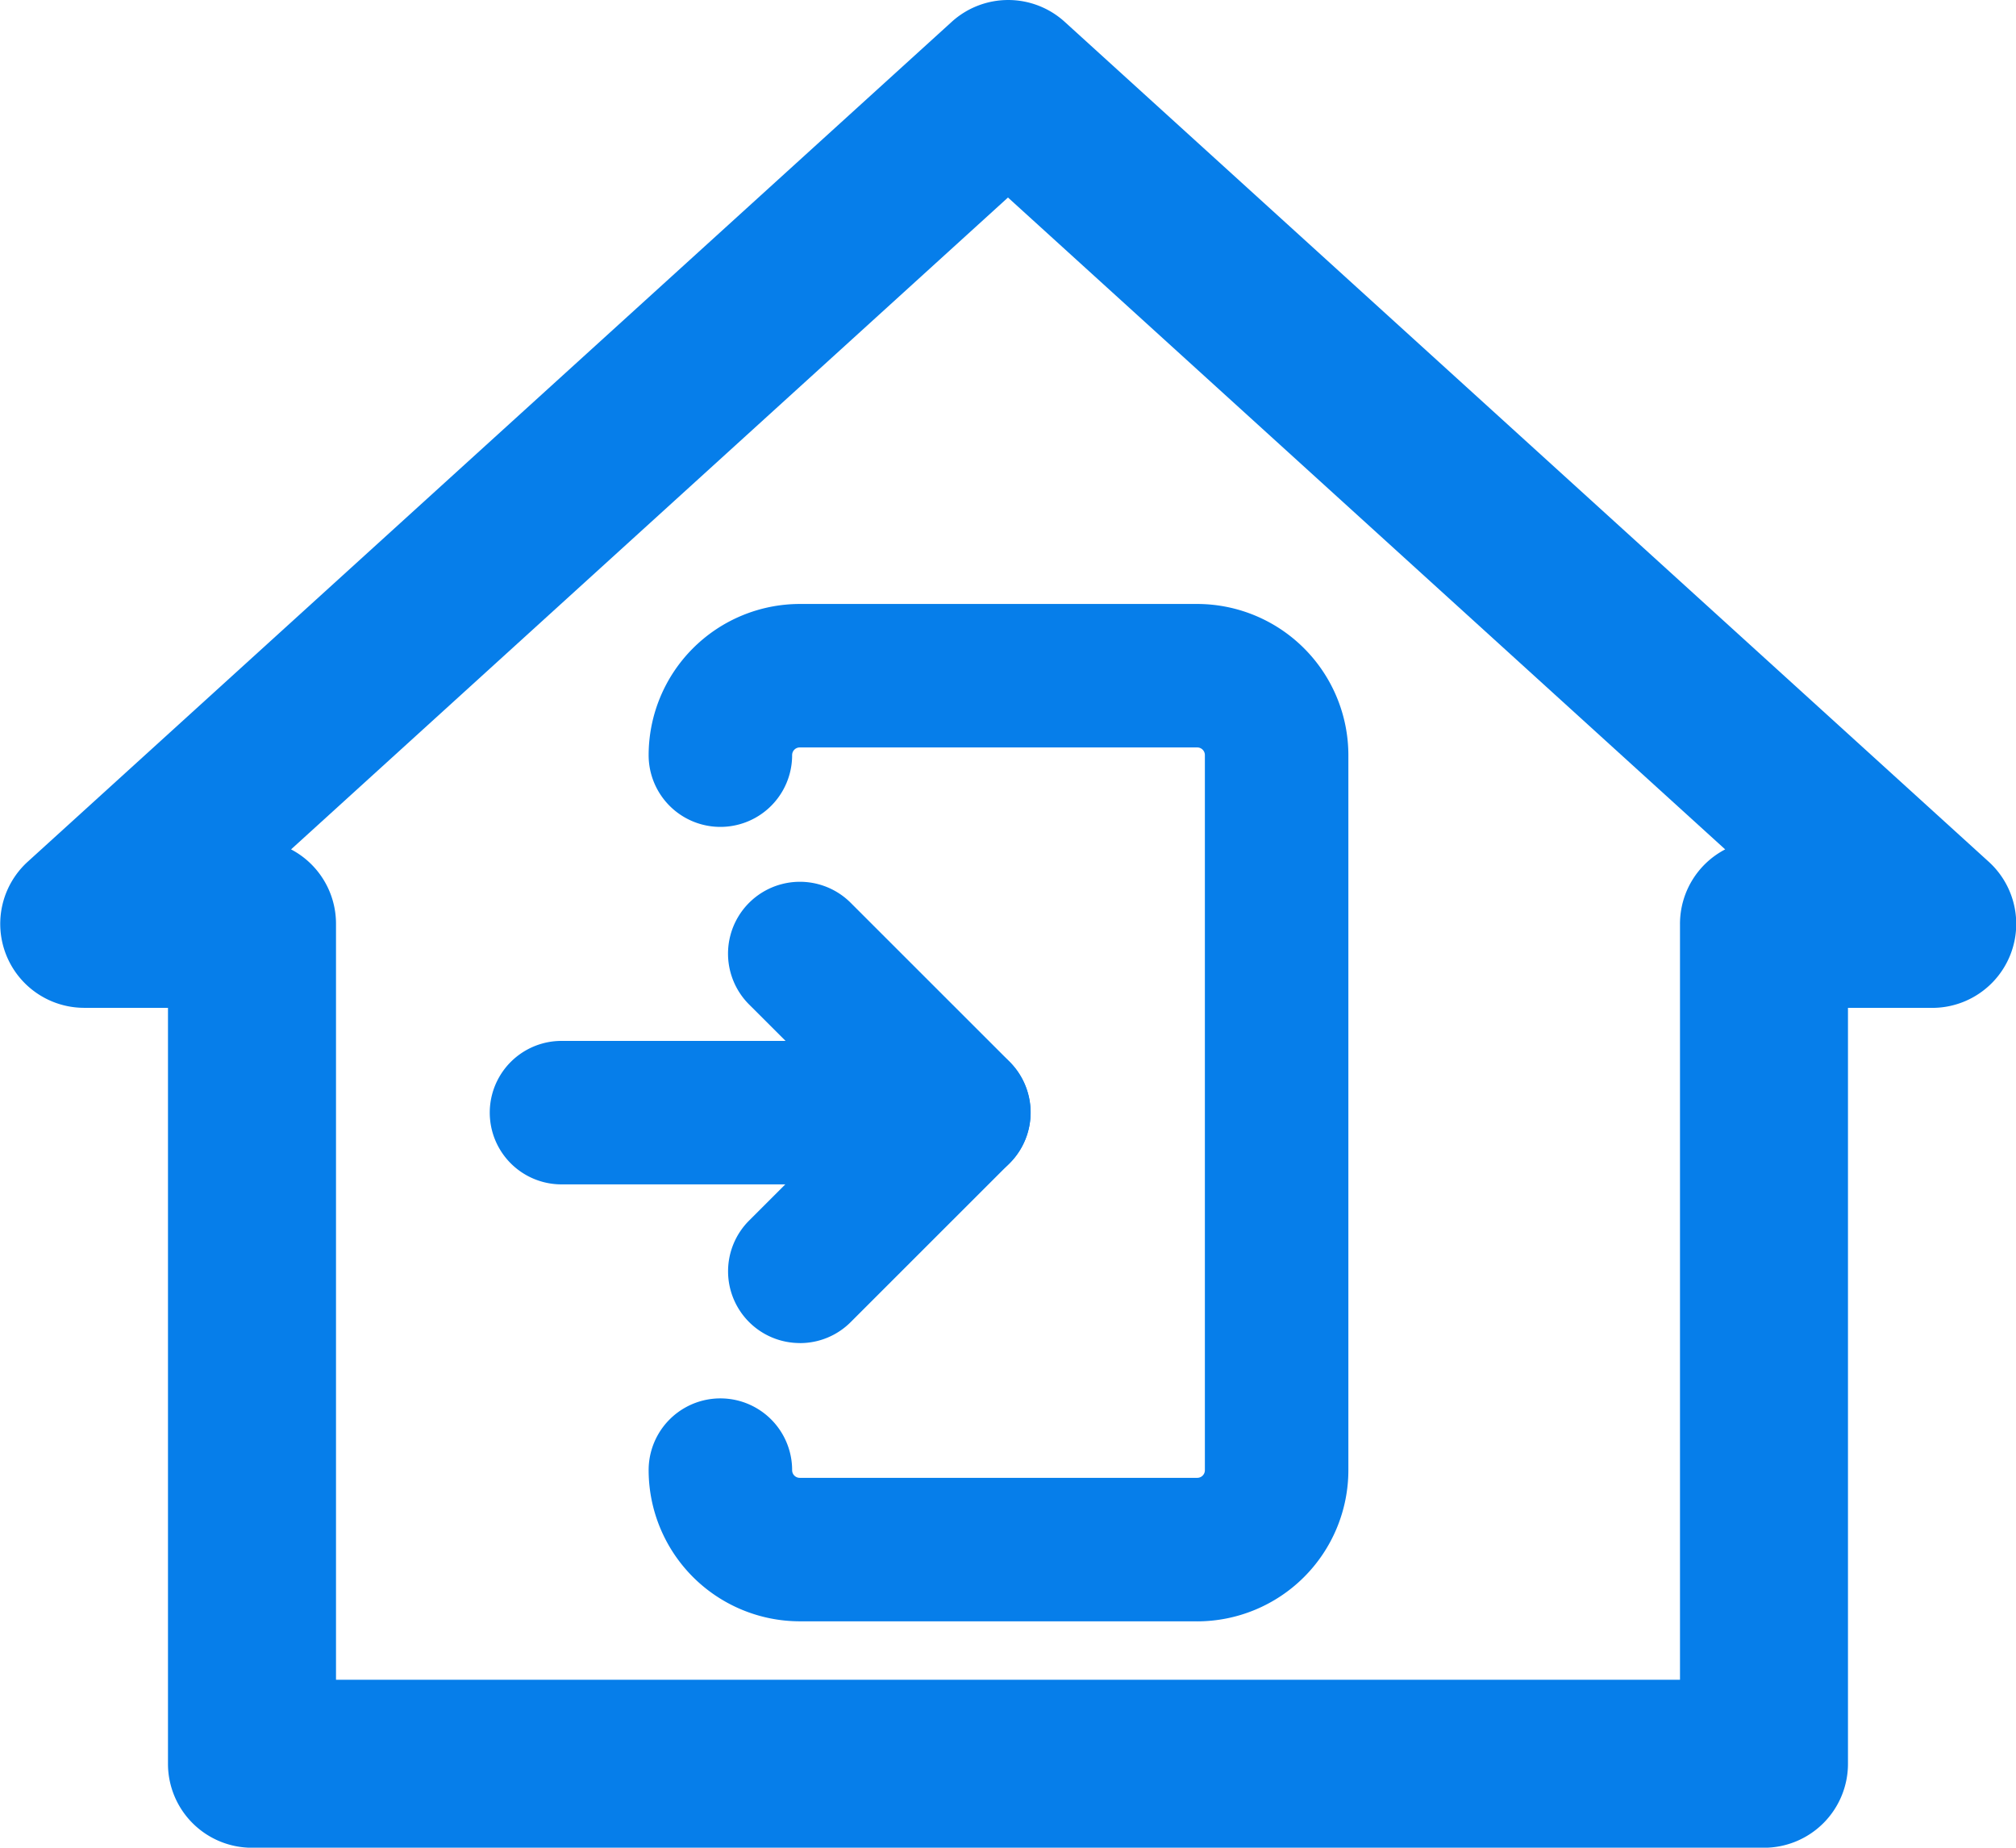 <svg xmlns="http://www.w3.org/2000/svg" xmlns:xlink="http://www.w3.org/1999/xlink" width="43.637" height="40" viewBox="0 0 43.637 40"><defs><clipPath id="a"><rect width="43.637" height="40" fill="#067eea"/></clipPath></defs><g clip-path="url(#a)"><path d="M216.905,212.944h-8.6a3.276,3.276,0,0,1-3.273-3.273,1.553,1.553,0,0,1,3.106,0,.165.165,0,0,0,.167.167h8.6a.165.165,0,0,0,.167-.167V194.193a.165.165,0,0,0-.167-.167h-8.6a.165.165,0,0,0-.167.167,1.553,1.553,0,0,1-3.106,0,3.276,3.276,0,0,1,3.273-3.273h8.6a3.276,3.276,0,0,1,3.273,3.273v15.479a3.276,3.276,0,0,1-3.273,3.273" transform="translate(-190.992 -177.845)" fill="#067eea"/><path d="M231.7,288.8a1.553,1.553,0,0,1-1.1-2.651l2.341-2.341L230.6,281.47a1.553,1.553,0,1,1,2.2-2.2l3.422,3.422a1.554,1.554,0,0,1,.018,2.214l-3.44,3.44a1.548,1.548,0,0,1-1.1.455" transform="translate(-214.386 -259.725)" fill="#067eea"/><path d="M156.359,332.151a1.553,1.553,0,1,1,0-3.106h8.6a1.553,1.553,0,1,1,0,3.106Z" transform="translate(-144.205 -306.511)" fill="#067eea"/><path d="M38.182,40H5.454a1.818,1.818,0,0,1-1.818-1.818V21.817H1.818A1.818,1.818,0,0,1,.6,18.654L20.6.472a1.818,1.818,0,0,1,2.446,0l20,18.182a1.818,1.818,0,0,1-1.223,3.164H40V38.181A1.818,1.818,0,0,1,38.182,40M7.273,36.363H36.364V20a1.818,1.818,0,0,1,.978-1.613L21.818,4.275,6.3,18.387A1.818,1.818,0,0,1,7.273,20Z" transform="translate(0 0.001)" fill="#067eea"/></g></svg>